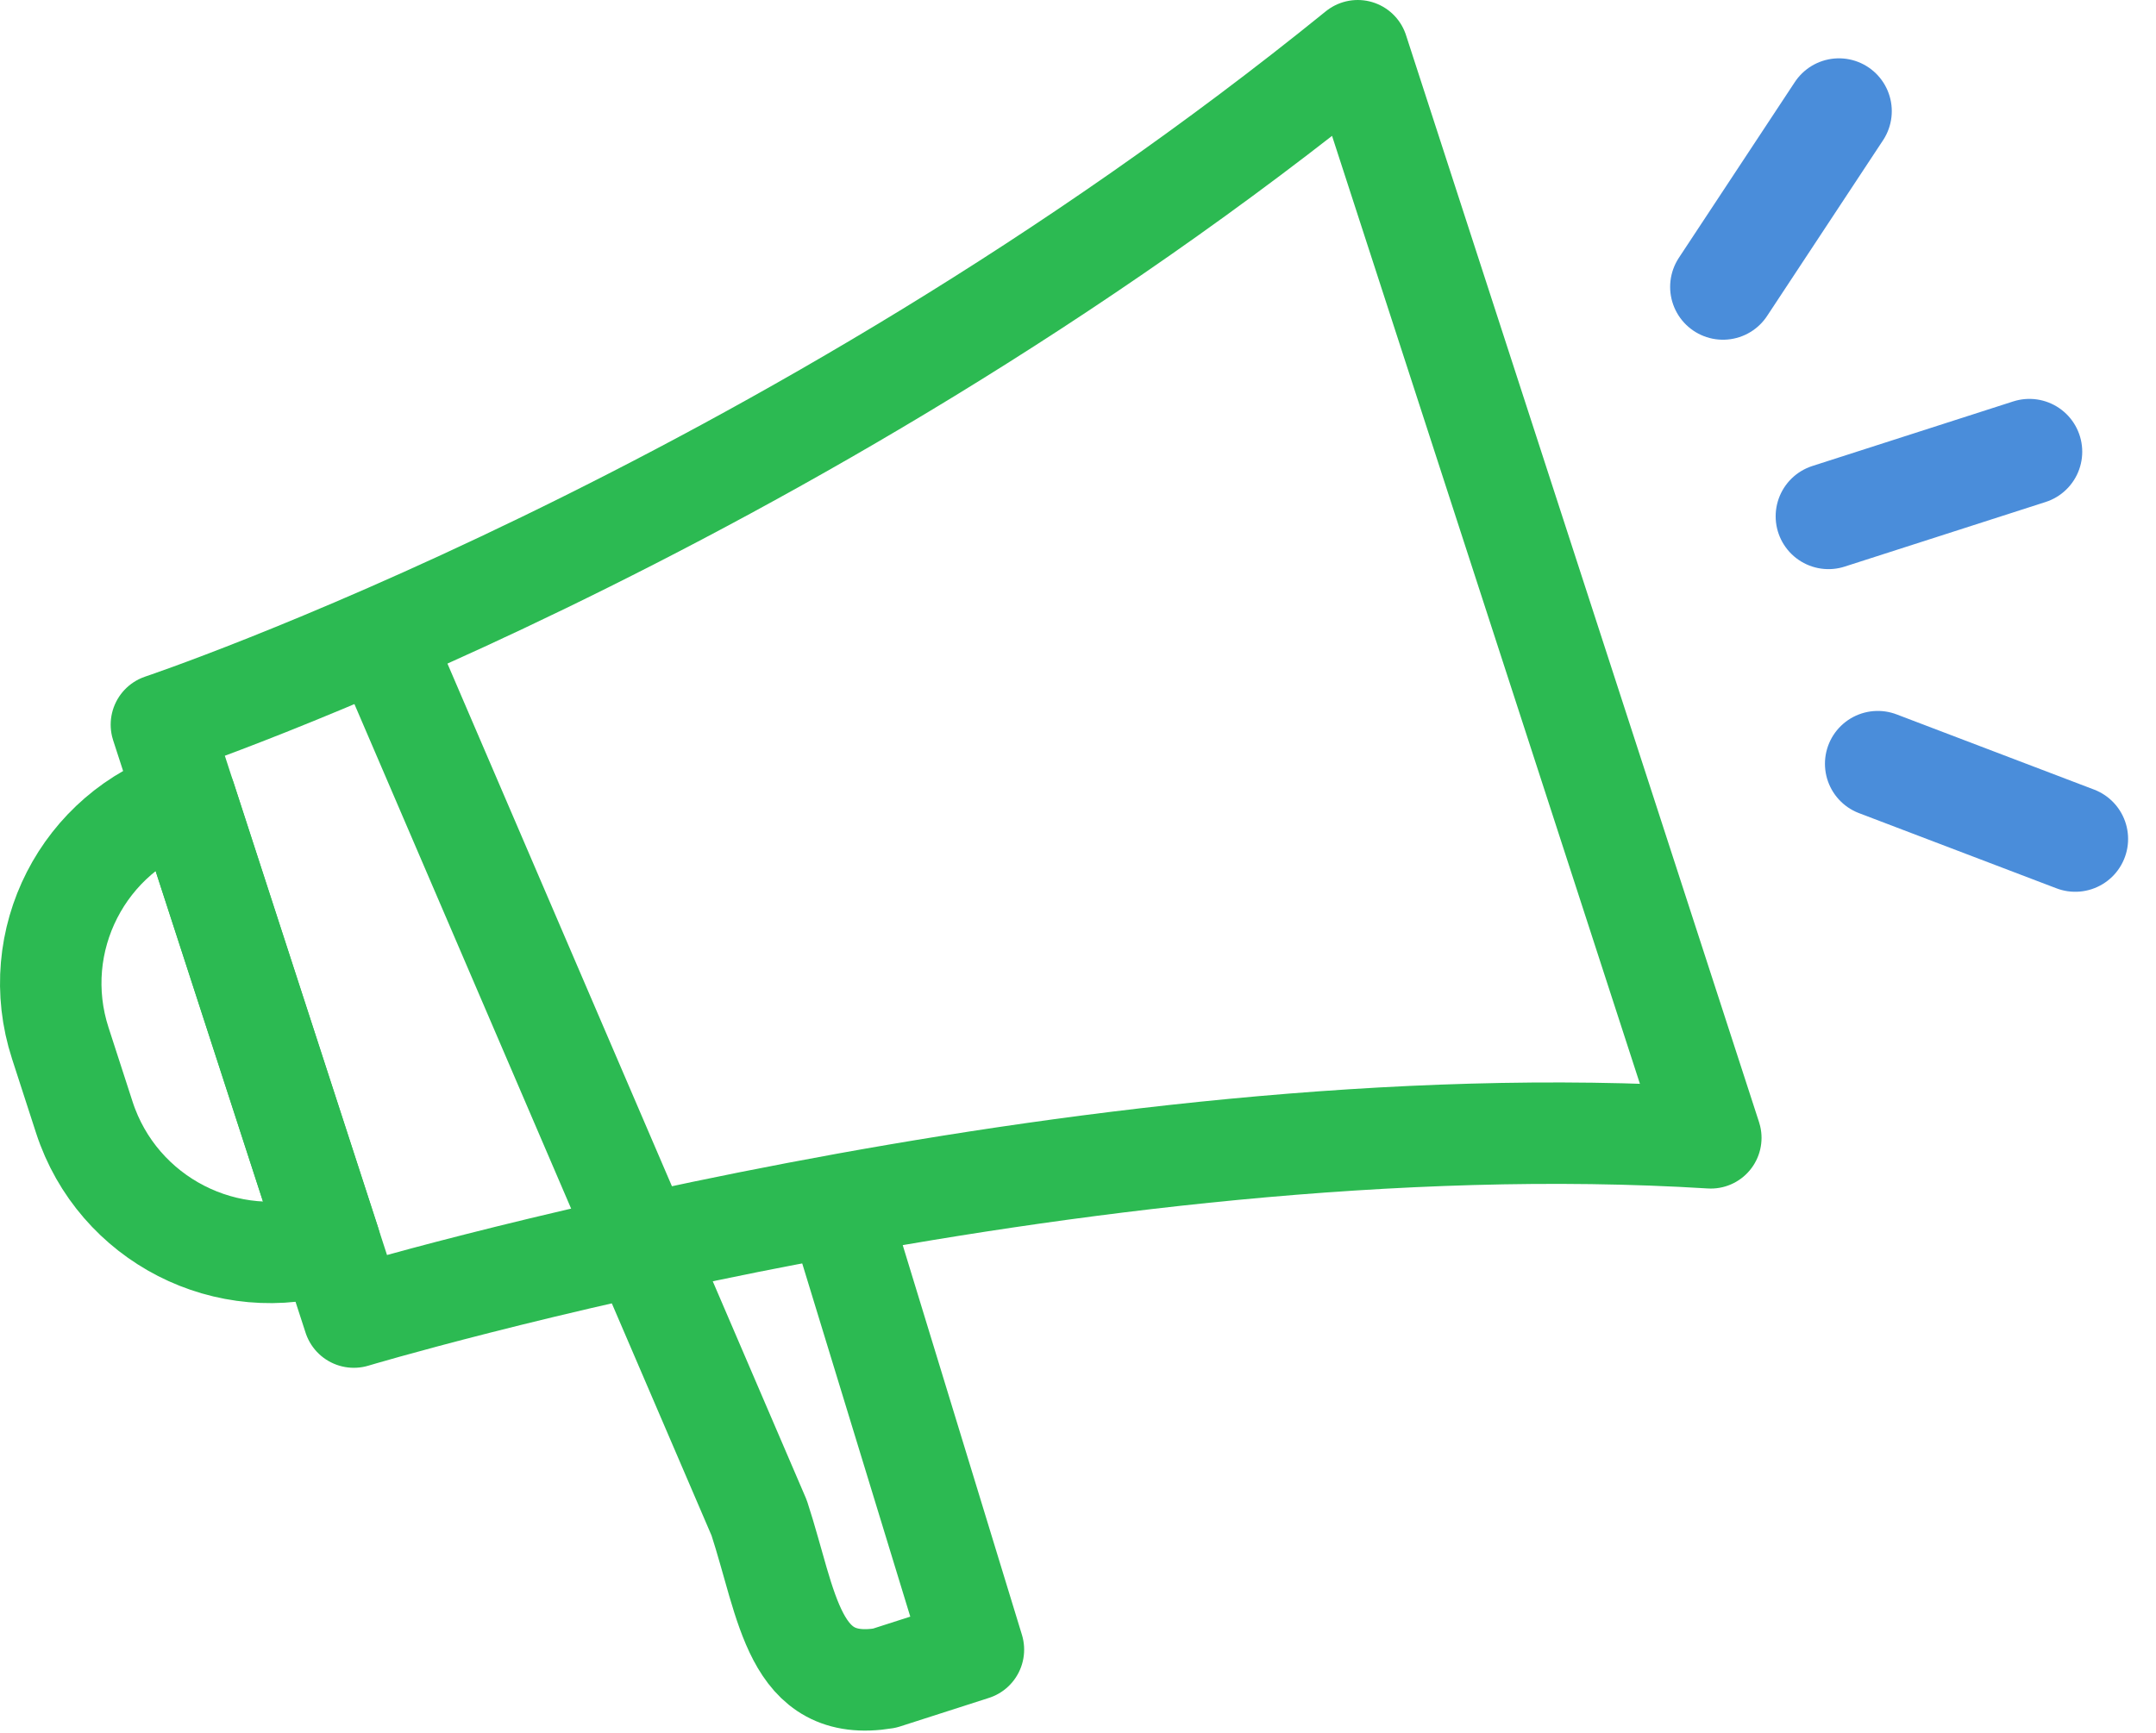 <?xml version="1.0" encoding="UTF-8" standalone="no"?>
<svg width="51px" height="41px" viewBox="0 0 51 41" version="1.1" xmlns="http://www.w3.org/2000/svg" xmlns:xlink="http://www.w3.org/1999/xlink">
    <!-- Generator: Sketch 47.1 (45422) - http://www.bohemiancoding.com/sketch -->
    <title>ico_dinamiza_fundac_corporativa</title>
    <desc>Created with Sketch.</desc>
    <defs></defs>
    <g id="Web" stroke="none" stroke-width="1" fill="none" fill-rule="evenodd">
        <g id="RSC-Landing-Productos" transform="translate(-1174, -714)">
            <g id="Intro" transform="translate(0, 470)">
                <g id="item-copy-2" transform="translate(1059, 214)">
                    <g id="ico_dinamiza_fundac_corporativa" transform="translate(116, 31)">
                        <g id="Page-1">
                            <path d="M39.469,25.922 C24.591,24.999 7.37,30.163 7.37,30.163 L2.818,16.146 C2.818,16.146 17.508,11.235 31.117,0.2 C31.365,0.965 39.469,25.922 39.469,25.922 Z" id="Stroke-1" stroke="#2CBA52" stroke-width="2.4" stroke-linecap="round" stroke-linejoin="round"></path>
                            <path d="M8.074,14.225 L16.958,34.914 C17.639,36.998 17.761,39.063 19.923,38.707 L22.026,38.031 L19.044,28.281" id="Stroke-3" stroke="#2CBA52" stroke-width="2.4" stroke-linecap="round" stroke-linejoin="round"></path>
                            <path d="M3.387,17.897 L3.387,17.897 L6.802,28.411 C4.381,29.189 1.782,27.858 0.995,25.438 L0.427,23.685 C-0.36,21.267 0.967,18.675 3.387,17.897 Z" id="Stroke-5" stroke="#2CBA52" stroke-width="2.4" stroke-linecap="round" stroke-linejoin="round"></path>
                            <g id="Group-10" transform="translate(42, 8.948)">
                                <path d="M0.253,2.268 L5.005,0.74" id="Fill-7" fill="#4A8DDA"></path>
                                <path d="M0.253,2.268 L5.005,0.74" id="Stroke-9" stroke="#4A8DDA" stroke-width="2.5" stroke-linecap="round" stroke-linejoin="round"></path>
                            </g>
                            <g id="Group-14" transform="translate(39, 0.948)">
                                <path d="M0.757,4.84 L3.5,0.682" id="Fill-11" fill="#4A8DDA"></path>
                                <path d="M0.757,4.84 L3.5,0.682" id="Stroke-13" stroke="#4A8DDA" stroke-width="2.5" stroke-linecap="round" stroke-linejoin="round"></path>
                            </g>
                            <g id="Group-18" transform="translate(43, 16.948)">
                                <path d="M5.09,1.902 L0.419,0.123" id="Fill-15" fill="#4A8DDA"></path>
                                <path d="M5.09,1.902 L0.419,0.123" id="Stroke-17" stroke="#4A8DDA" stroke-width="2.5" stroke-linecap="round" stroke-linejoin="round"></path>
                            </g>
                        </g>
                    </g>
                </g>
            </g>
        </g>
    </g>
</svg>